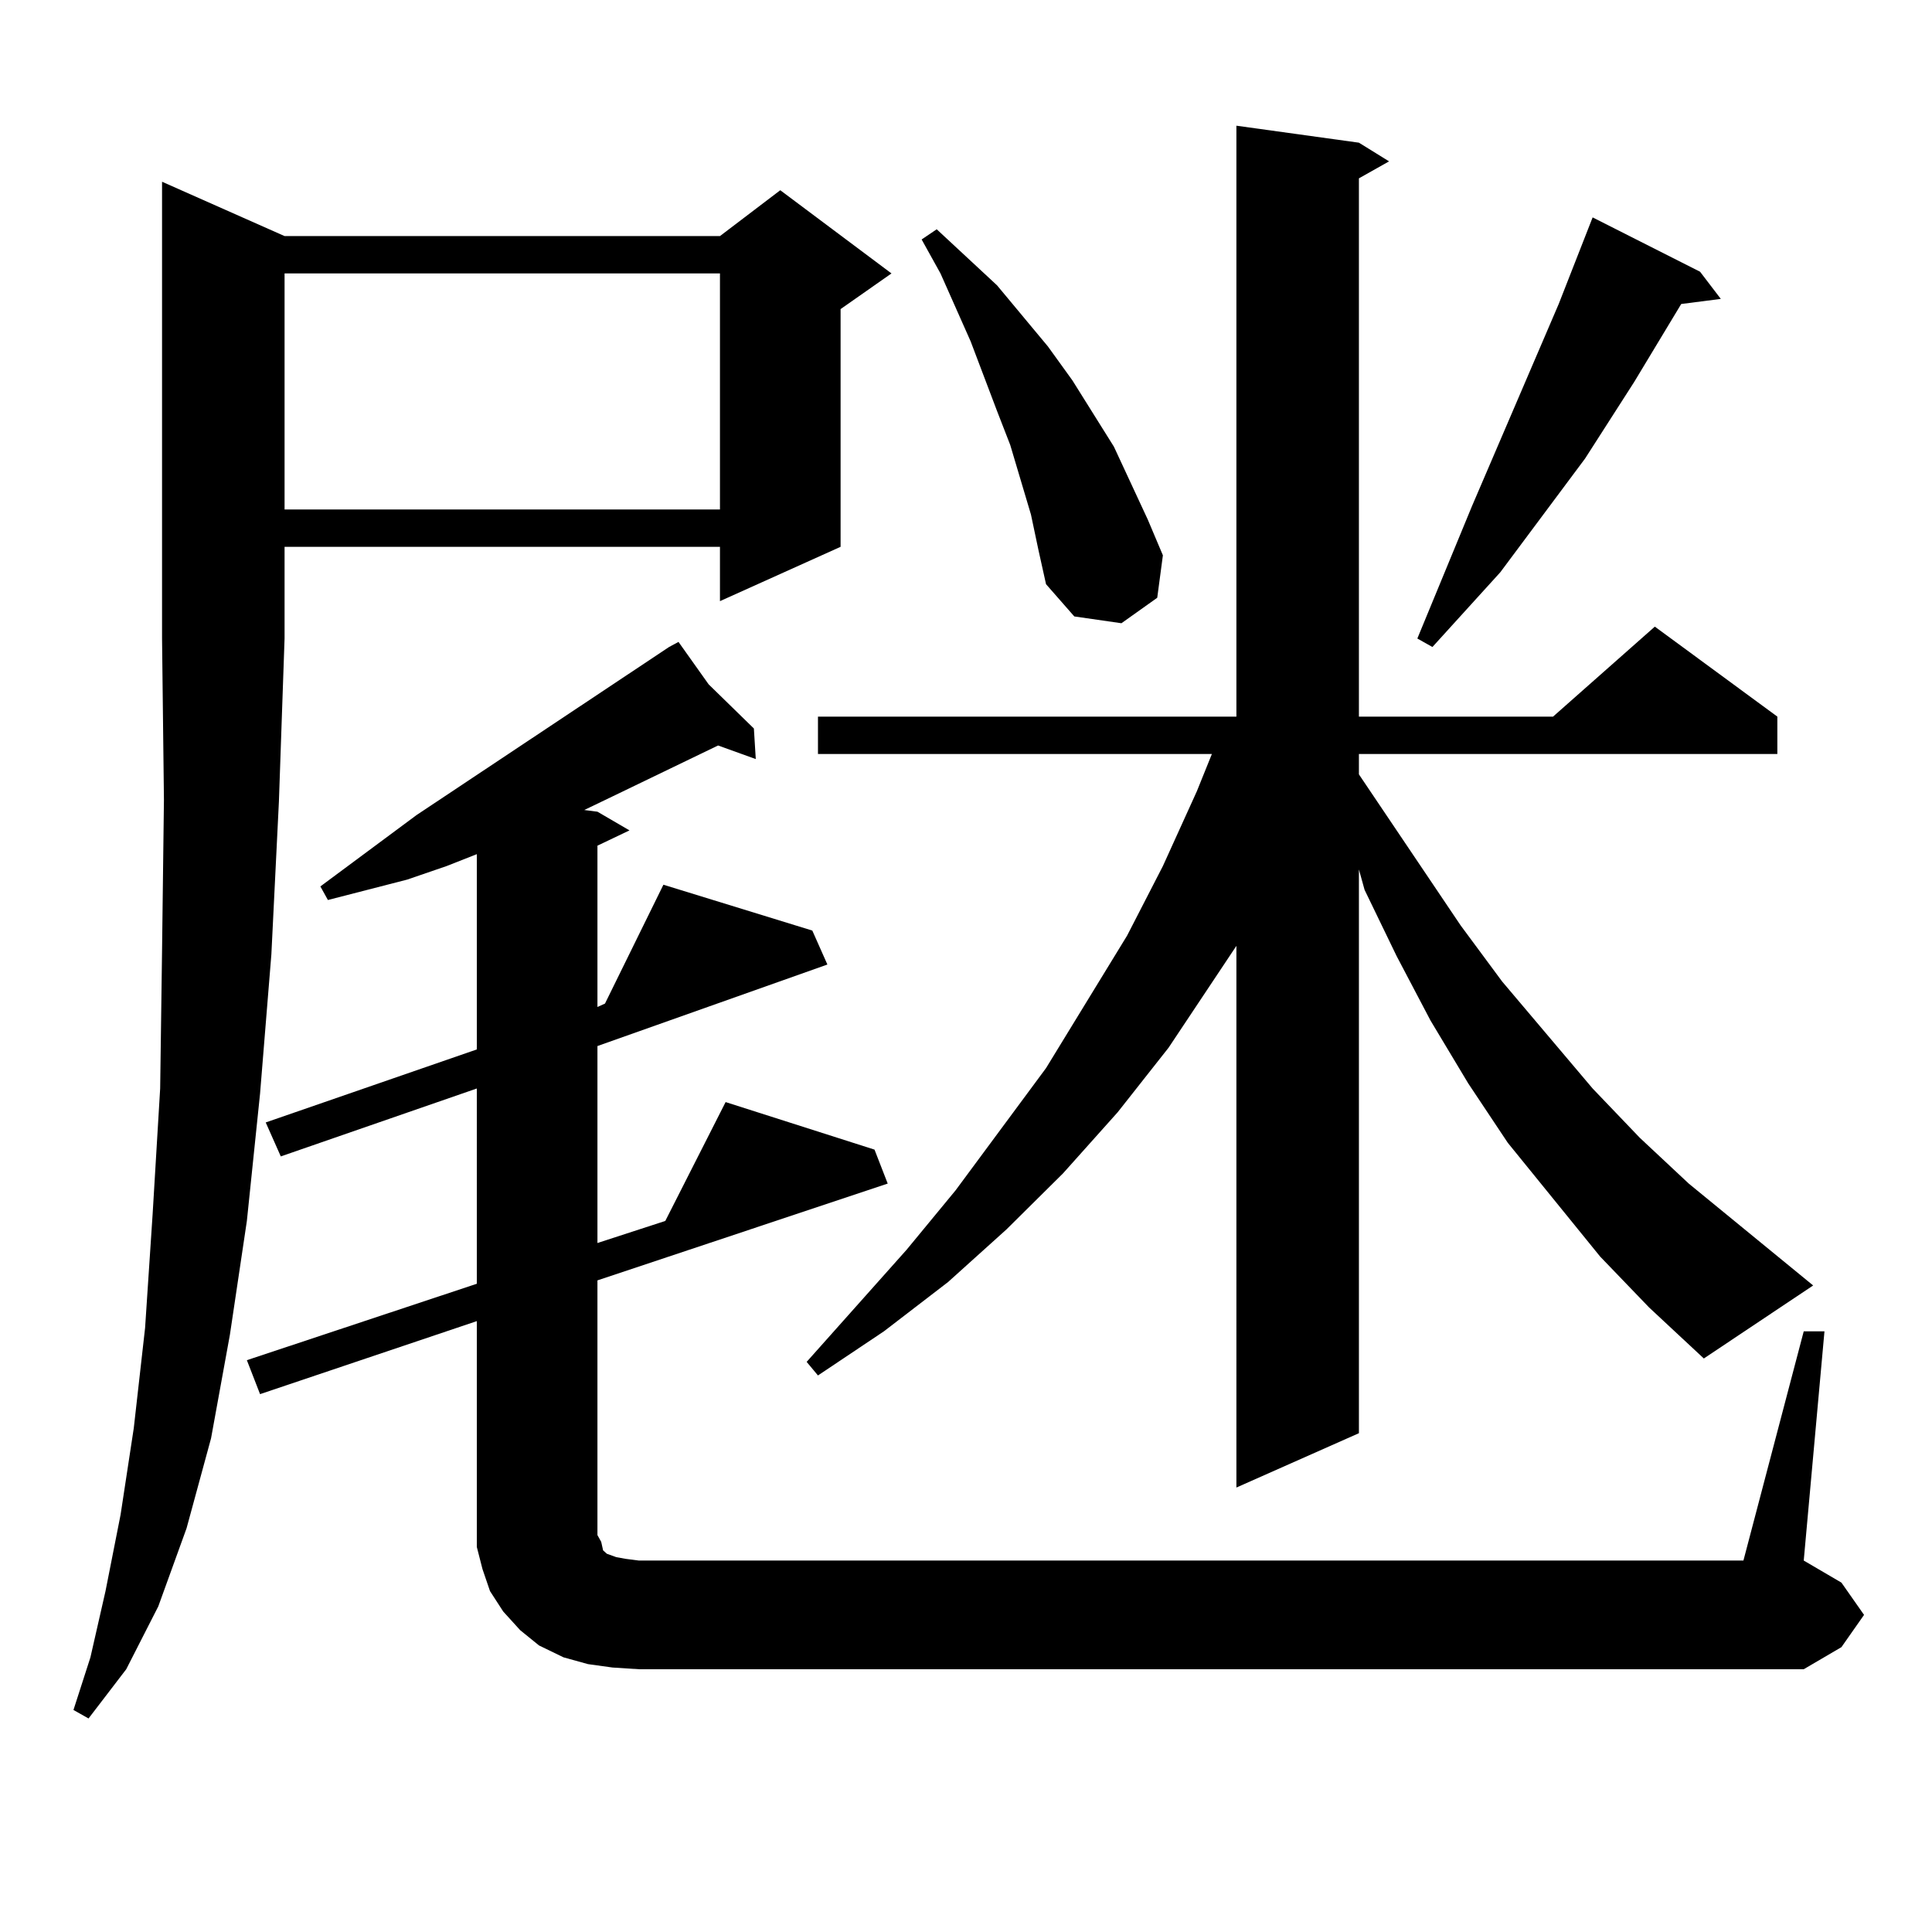 <?xml version="1.0" encoding="utf-8"?>
<!-- Generator: Adobe Illustrator 16.0.0, SVG Export Plug-In . SVG Version: 6.00 Build 0)  -->
<!DOCTYPE svg PUBLIC "-//W3C//DTD SVG 1.1//EN" "http://www.w3.org/Graphics/SVG/1.1/DTD/svg11.dtd">
<svg version="1.1" id="图层_1" xmlns="http://www.w3.org/2000/svg" xmlns:xlink="http://www.w3.org/1999/xlink" x="0px" y="0px"
	 width="1000px" height="1000px" viewBox="0 0 1000 1000" enable-background="new 0 0 1000 1000" xml:space="preserve">
<path d="M147.29,122.191h225.36l31.219-23.73l57.56,43.066l-26.341,18.457v123.047l-62.438,28.125v-28.125H147.29v47.461
	l-2.927,84.375l-3.902,79.102l-5.854,72.07l-6.829,65.918l-8.78,58.887l-9.756,53.613l-12.683,46.582l-14.634,40.43l-16.585,32.52
	l-19.512,25.488l-7.805-4.395l8.78-27.246l7.805-34.277l7.805-39.551l6.829-44.824l5.854-51.855l3.902-58.887l3.902-65.039
	l0.976-71.191l0.976-78.223l-0.976-83.496V94.066L147.29,122.191z M933.611,689.086h10.731l-10.731,118.652l19.512,11.426
	l11.707,16.699l-11.707,16.699l-19.512,11.426H330.699l-13.658-0.879l-12.683-1.758l-12.683-3.516l-12.683-6.152l-9.756-7.91
	l-8.78-9.668l-6.829-10.547l-3.902-11.426l-2.927-11.426v-12.305v-104.59l-112.192,37.793l-6.829-17.578l119.021-39.551V563.402
	l-101.46,35.156l-7.805-17.578l109.265-37.793V442.113l-15.609,6.152l-20.487,7.031l-40.975,10.547l-3.902-7.031l49.755-36.914
	l130.728-87.012l4.878-2.637l15.609,21.973l23.414,22.852l0.976,15.82l-19.512-7.031l-54.633,26.367l-14.634,7.031l6.829,0.879
	l16.585,9.668l-16.585,7.91v83.496l3.902-1.758l30.243-61.523l77.071,23.73l7.805,17.578L309.236,541.43v101.953l35.121-11.426
	l31.219-61.523l77.071,24.609l6.829,17.578l-150.24,50.098v131.836l1.951,3.516l0.976,4.395l1.951,1.758l4.878,1.758l4.878,0.879
	l6.829,0.879h571.693L933.611,689.086z M147.29,141.527v122.168h225.36V141.527H147.29z M828.248,650.414l-47.804-58.887
	l-20.487-30.762l-19.512-32.52l-17.561-33.398L706.3,460.57l-2.927-10.547V741.82l-63.413,28.125V489.574l-35.121,52.734
	l-26.341,33.398l-28.292,31.641l-29.268,29.004l-30.243,27.246l-33.17,25.488l-34.146,22.852l-5.854-7.031l51.706-58.008
	l25.365-30.762l46.828-63.281l41.95-68.555l18.536-36.035l17.561-38.672l7.805-19.336H423.38v-19.336h216.58V65.063l63.413,8.789
	l15.609,9.668l-15.609,8.789v278.613h100.485l52.682-46.582l63.413,46.582v19.336h-216.58v10.547l52.682,78.223l21.463,29.004
	l46.828,55.371l24.39,25.488l25.365,23.73l64.389,52.734l-56.584,37.793l-28.292-26.367L828.248,650.414z M533.621,266.332
	l-10.731-36.035l-6.829-17.578l-13.658-36.035l-15.609-35.156l-9.756-17.578l7.805-5.273l31.219,29.004l26.341,31.641l12.683,17.578
	l21.463,34.277l17.561,37.793l7.805,18.457l-2.927,21.973l-18.536,13.184l-24.39-3.516l-14.634-16.699l-3.902-17.578
	L533.621,266.332z M879.954,140.648l10.731,14.063l-20.487,2.637l-24.39,40.43l-25.365,39.551l-43.901,58.887l-35.121,38.672
	l-7.805-4.395l28.292-68.555l44.877-104.59l17.561-44.824L879.954,140.648z"/>
</svg>
